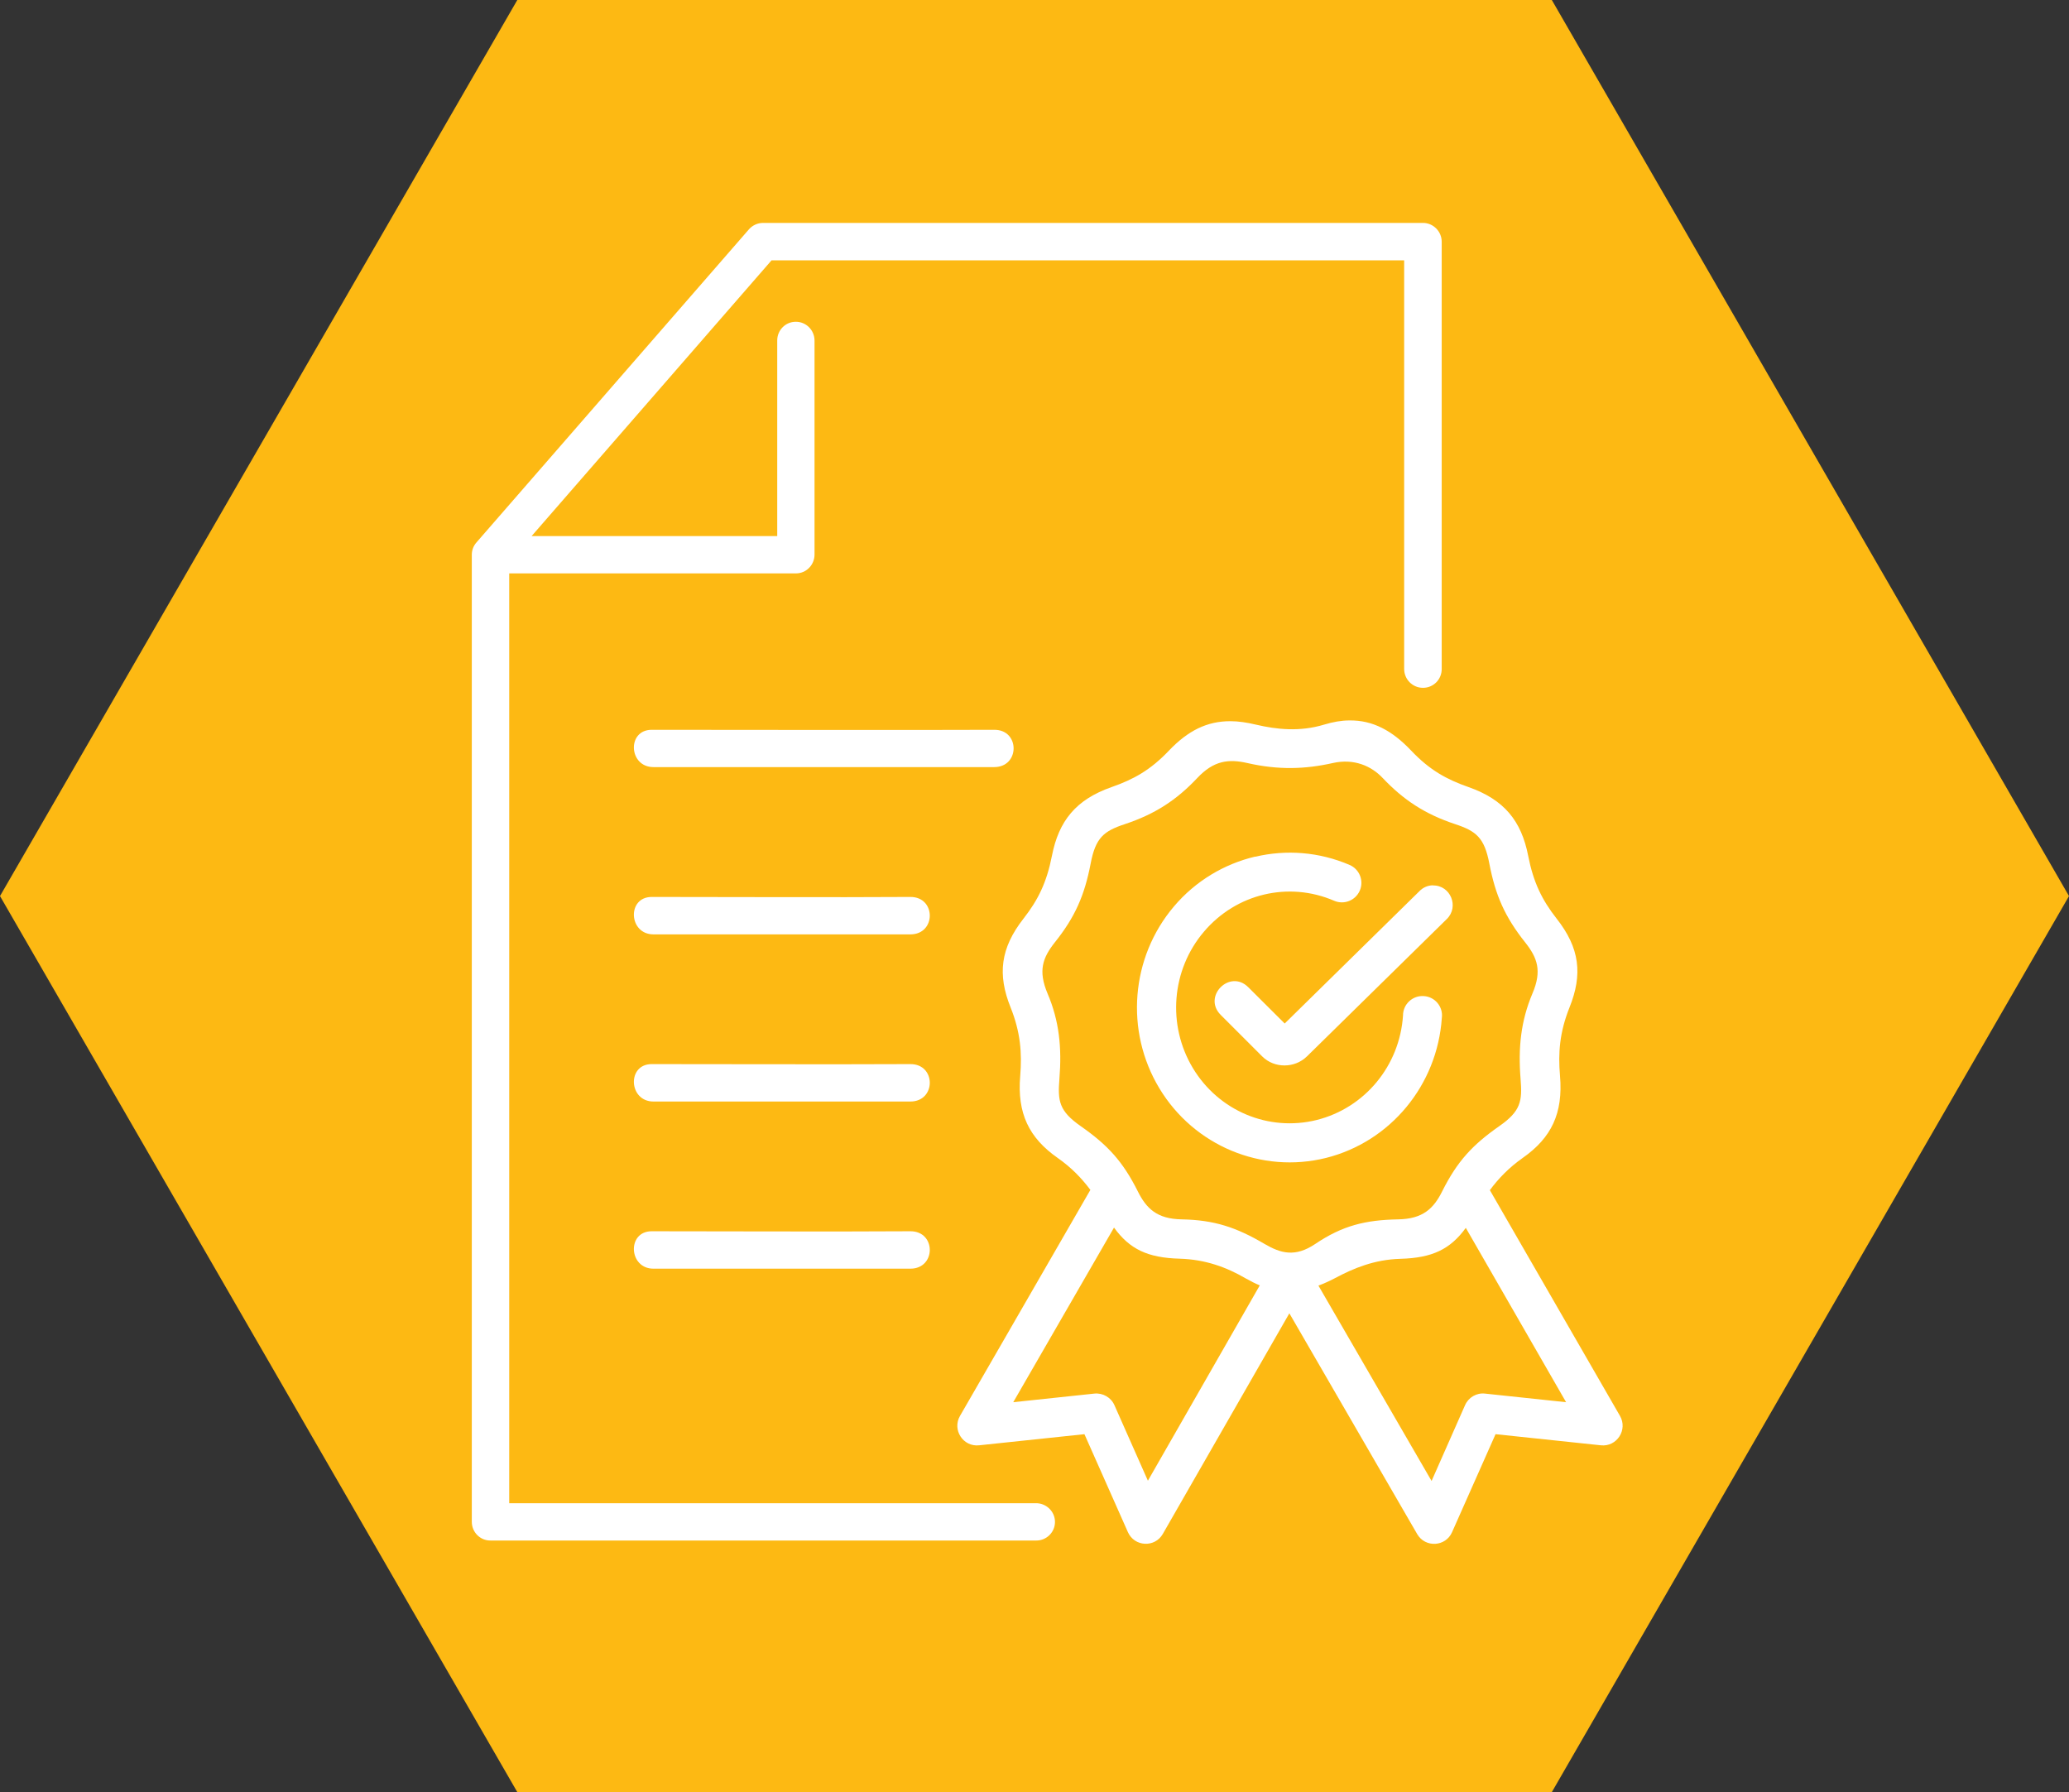 <?xml version="1.0" encoding="UTF-8"?><svg id="Layer_2" xmlns="http://www.w3.org/2000/svg" viewBox="0 0 163.66 141.74"><rect x="0" y="0" width="163.66" height="141.74" fill="#333333" stroke="none"/><defs><style>.cls-1{fill:#fff;}.cls-2{fill:#fdb913;}</style></defs><g id="Layer_1-2"><polygon class="cls-2" points="122.75 0 40.92 0 0 70.87 40.92 141.74 122.75 141.74 163.66 70.87 122.75 0"/><path class="cls-1" d="m106.72,56.98c-.62,0-1.28.12-1.98.33-1.92.58-3.74.39-5.4,0-.72-.17-1.38-.27-2-.27-1.87-.01-3.38.76-4.87,2.32-1.47,1.55-2.8,2.28-4.54,2.89-2.83.99-4.18,2.68-4.72,5.43-.41,2.1-1.09,3.49-2.24,4.96-1.84,2.35-2.08,4.43-1.03,7.04.78,1.95.91,3.59.76,5.42-.25,2.95.69,4.89,2.96,6.48,1.09.76,1.91,1.62,2.59,2.53l-10.31,17.87c-.64,1.1.24,2.47,1.51,2.33l8.33-.88,3.44,7.75c.52,1.16,2.13,1.24,2.76.14l10.01-17.45,10.11,17.46c.64,1.1,2.25,1.01,2.76-.15l3.44-7.75,8.33.88c1.26.14,2.15-1.23,1.51-2.33l-10.29-17.85c.68-.92,1.51-1.78,2.6-2.55,2.27-1.59,3.2-3.53,2.95-6.48-.16-1.83-.03-3.47.75-5.42,1.05-2.61.82-4.7-1.03-7.04-1.15-1.47-1.83-2.86-2.24-4.96-.54-2.76-1.9-4.44-4.72-5.43-1.74-.61-3.07-1.34-4.54-2.89-1.49-1.57-3.03-2.41-4.89-2.38Zm2.66,4.56c1.64,1.73,3.34,2.85,5.72,3.64,1.67.55,2.32,1.07,2.71,3.13.48,2.5,1.23,4.21,2.83,6.22.96,1.21,1.35,2.24.58,4.04-.92,2.18-1.14,4.29-.94,6.77.14,1.74.03,2.53-1.69,3.73-2.13,1.49-3.32,2.78-4.51,5.15-.68,1.37-1.54,2.19-3.49,2.22-2.57.05-4.38.48-6.56,1.95-1.58,1.06-2.72.74-3.99,0-2.26-1.33-3.99-1.9-6.56-1.95-1.95-.03-2.8-.85-3.48-2.22-1.19-2.37-2.37-3.65-4.51-5.15-1.72-1.2-1.83-1.99-1.69-3.73.2-2.48-.01-4.59-.94-6.77-.76-1.8-.38-2.83.58-4.04,1.6-2,2.35-3.72,2.83-6.22.39-2.06,1.04-2.58,2.71-3.13,2.38-.79,4.08-1.9,5.72-3.64,1.3-1.39,2.48-1.53,3.97-1.19,2.45.56,4.57.49,6.75,0,1.68-.38,3.06.23,3.96,1.19m-21.26,35.55c1.24,1.71,2.66,2.39,5.2,2.46,2.03.06,3.71.68,5.2,1.55.39.22.76.41,1.13.56l-8.85,15.45-2.65-5.98c-.27-.61-.92-.98-1.59-.91l-6.41.68,7.97-13.81Zm27.82.01l7.94,13.8-6.41-.68c-.67-.08-1.31.3-1.58.91l-2.65,6-8.95-15.45c.42-.16.83-.34,1.27-.57,1.51-.81,3.16-1.49,5.2-1.55,2.54-.07,3.95-.75,5.19-2.45"/><path class="cls-1" d="m99.28,67.75c-2.44.58-4.71,1.92-6.42,3.94-3.42,4.03-3.89,9.85-1.15,14.39,2.74,4.54,8.08,6.77,13.18,5.5,5.1-1.28,8.8-5.76,9.16-11.07.12-.88-.54-1.68-1.43-1.73-.88-.06-1.64.64-1.64,1.53-.26,3.99-3.03,7.32-6.83,8.27-3.79.94-7.74-.7-9.79-4.1-2.05-3.41-1.7-7.77.87-10.79,2.56-3.02,6.7-4,10.3-2.45.78.34,1.69-.02,2.03-.8.34-.78-.02-1.69-.8-2.03-2.42-1.04-5.03-1.23-7.47-.65"/><path class="cls-1" d="m113.35,70.02c-.4,0-.79.17-1.07.46l-10.66,10.47-2.88-2.87c-1.46-1.46-3.64.73-2.18,2.19l3.28,3.28c.96.96,2.57.95,3.54,0l11.06-10.86c1-.97.3-2.68-1.09-2.66"/><path class="cls-1" d="m60.36,17.63c-.43,0-.84.19-1.12.51l-21.55,24.76c-.24.27-.37.61-.37.97v76.49c0,.82.66,1.49,1.48,1.48h43.1c.84.04,1.55-.63,1.55-1.47s-.71-1.51-1.55-1.48h-41.62V45.35h22.68c.81,0,1.46-.66,1.47-1.47v-16.94c0-.83-.67-1.5-1.49-1.49-.82,0-1.47.68-1.46,1.49v15.46h-19.43l18.98-21.81h50.04v32.31c0,.83.66,1.5,1.49,1.5s1.49-.67,1.48-1.5V19.12c0-.82-.67-1.49-1.48-1.49h-52.2Z"/><path class="cls-1" d="m51.55,70.94c-1.97,0-1.83,2.96.14,2.96h20.32c2.05,0,2.05-2.97,0-2.96-6.28.04-14.82,0-20.46,0"/><path class="cls-1" d="m51.55,84.16c-1.97,0-1.83,2.96.14,2.96h20.32c2.05,0,2.05-2.97,0-2.96-6.28.03-14.82,0-20.46,0"/><path class="cls-1" d="m51.55,97.38c-1.97,0-1.83,2.96.14,2.96h20.32c2.05,0,2.05-2.97,0-2.96-6.28.04-14.82,0-20.46,0"/><path class="cls-1" d="m51.55,57.72c-1.97,0-1.83,2.95.14,2.95h26.95c2.05,0,2.05-2.97,0-2.95-6.28.03-21.45,0-27.09,0"/></g></svg>